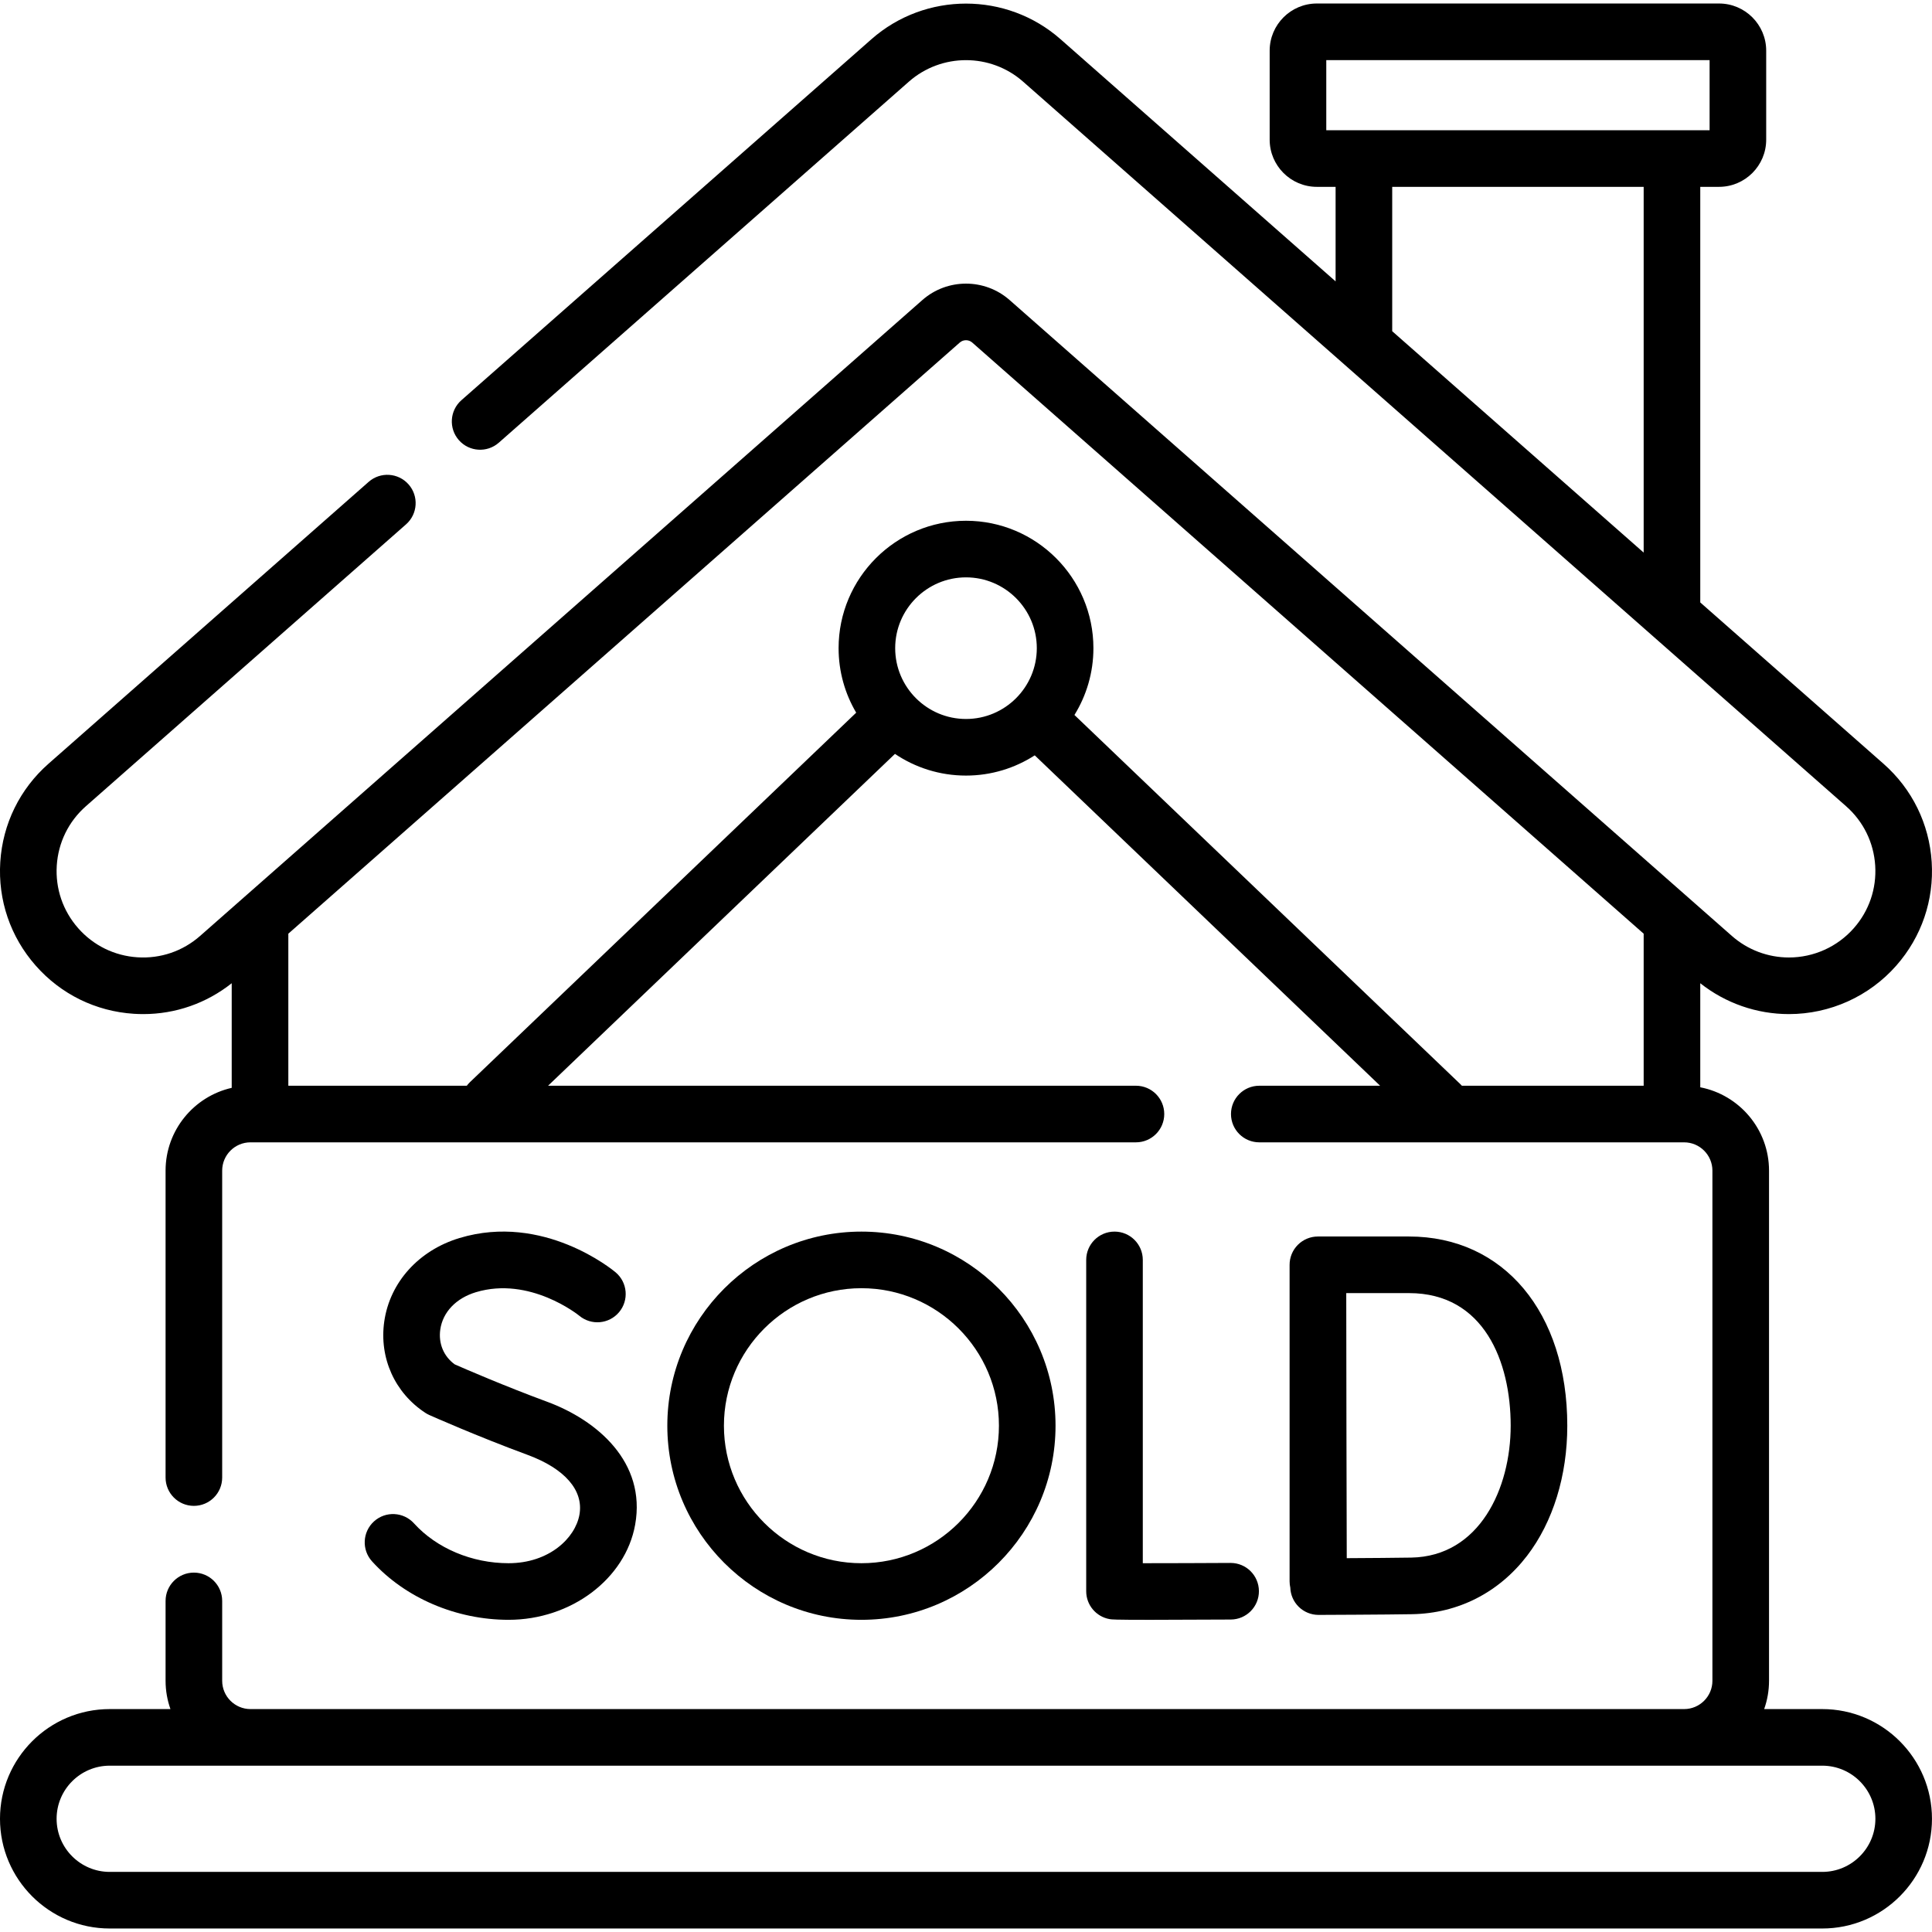 <svg id="Capa_1" enable-background="new 0 0 512 512" height="512" viewBox="0 0 512 512" width="512" xmlns="http://www.w3.org/2000/svg"><g><path d="m482.924 452.924h-15.403c.832-2.347 1.29-4.871 1.29-7.5v-135.192c0-10.944-7.855-20.083-18.222-22.087v-27.578c6.68 5.285 14.946 8.179 23.497 8.178 10.893-.001 21.266-4.687 28.457-12.857 6.69-7.598 10.021-17.347 9.378-27.45-.642-10.104-5.181-19.352-12.78-26.042l-48.552-42.746v-110.136h4.973c6.892 0 12.5-5.607 12.5-12.5v-23.587c0-6.892-5.607-12.5-12.5-12.5h-106.585c-6.893 0-12.5 5.607-12.5 12.5v23.588c0 6.893 5.607 12.5 12.5 12.5h4.973v25.053l-72.905-64.186c-14.278-12.572-35.812-12.572-50.09-.001l-108.674 95.677c-3.109 2.737-3.41 7.477-.673 10.585 2.738 3.108 7.476 3.41 10.585.673l108.674-95.678c8.627-7.597 21.638-7.596 30.265 0l218.098 192.017c4.591 4.042 7.334 9.63 7.722 15.735.388 6.104-1.624 11.995-5.667 16.586-4.346 4.936-10.615 7.768-17.2 7.768-5.566.001-10.936-2.029-15.121-5.714l-191.4-168.511c-6.593-5.804-16.535-5.804-23.128 0l-191.4 168.511c-4.592 4.042-10.486 6.058-16.588 5.666-6.104-.388-11.692-3.13-15.734-7.722-4.042-4.591-6.055-10.481-5.666-16.585.388-6.105 3.131-11.693 7.722-15.735l84.841-74.695c3.109-2.737 3.41-7.477.673-10.585-2.738-3.108-7.476-3.41-10.585-.673l-84.841 74.696c-7.599 6.69-12.137 15.938-12.78 26.041-.643 10.103 2.688 19.852 9.378 27.45 6.689 7.599 15.937 12.138 26.04 12.78.823.052 1.642.078 2.459.078 8.553 0 16.741-2.856 23.455-8.178v27.724c-10.02 2.271-17.526 11.242-17.526 21.939v81.34c0 4.142 3.358 7.5 7.5 7.5s7.5-3.358 7.5-7.5v-81.34c0-4.135 3.364-7.5 7.5-7.5h234.659c4.142 0 7.5-3.358 7.5-7.5s-3.358-7.5-7.5-7.5h-155.794l91.929-87.941c5.382 3.627 11.859 5.747 18.822 5.747 6.709 0 12.962-1.975 18.223-5.362l91.528 87.557h-32.022c-4.142 0-7.5 3.358-7.5 7.5s3.358 7.5 7.5 7.5h112.582c4.135 0 7.5 3.364 7.5 7.5v135.192c0 4.136-3.365 7.5-7.5 7.5h-379.927c-4.136 0-7.5-3.364-7.5-7.5v-21.166c0-4.142-3.358-7.5-7.5-7.5s-7.5 3.358-7.5 7.5v21.166c0 2.629.458 5.153 1.29 7.5h-16.098c-16.032 0-29.074 13.043-29.074 29.075s13.043 29.074 29.074 29.074h453.848c16.032 0 29.074-13.043 29.074-29.074 0-16.032-13.043-29.075-29.074-29.075zm-131.447-436.997h101.585v18.588h-101.585zm17.473 33.587h66.64v96.93l-66.64-58.671zm-131.716 122.258c0-10.347 8.418-18.765 18.766-18.765 10.347 0 18.765 8.418 18.765 18.765s-8.418 18.766-18.765 18.766c-10.347-.001-18.766-8.419-18.766-18.766zm149.812 115.572-102.308-97.869c3.185-5.151 5.028-11.215 5.028-17.703 0-18.618-15.147-33.765-33.765-33.765-18.619 0-33.765 15.147-33.765 33.765 0 6.235 1.705 12.076 4.664 17.094l-102.388 97.946c-.3.287-.563.598-.805.919h-47.297v-40.294l177.938-156.658c.941-.829 2.362-.829 3.304 0l177.938 156.658v40.294h-48.178c-.119-.13-.237-.263-.366-.387zm95.878 208.729h-453.848c-7.761 0-14.075-6.314-14.075-14.075s6.314-14.075 14.075-14.075h453.848c7.761 0 14.075 6.314 14.075 14.075-.001 7.761-6.314 14.075-14.075 14.075z"/><path d="m295.355 326.388c-4.142 0-7.5 3.358-7.5 7.5v87.806c0 3.653 2.632 6.775 6.232 7.392.536.092 1.082.186 10.642.186 4.659 0 11.46-.022 21.44-.078 4.142-.023 7.481-3.4 7.458-7.542-.023-4.128-3.376-7.458-7.499-7.458-.014 0-.029 0-.043 0-6.881.039-16.671.074-23.231.074v-80.38c.001-4.142-3.357-7.5-7.499-7.5z"/><path d="m341.756 419.082c0 .563.067 1.11.185 1.637.064 1.908.846 3.723 2.204 5.071 1.405 1.395 3.305 2.177 5.284 2.177h.028c.729-.003 17.93-.069 24.789-.189 12.145-.212 22.958-5.712 30.448-15.487 6.87-8.967 10.654-21.206 10.654-34.464 0-29.991-16.854-50.14-41.939-50.14h-24.153c-1.992 0-3.901.792-5.308 2.202s-2.196 3.321-2.192 5.312v.072.003zm31.653-76.395c19.862 0 26.939 18.152 26.939 35.14 0 16.613-8.25 34.637-26.364 34.953-3.888.068-11.384.12-17.081.151-.033-9.93-.085-27.11-.085-35.198 0-6.776-.03-24.754-.048-35.047h16.639z"/><path d="m134.777 414.268c-9.702 0-19.072-3.949-25.067-10.563-2.781-3.068-7.524-3.303-10.594-.521-3.069 2.782-3.302 7.524-.521 10.594 8.791 9.7 22.317 15.49 36.181 15.49 16.558 0 30.98-10.846 33.549-25.228 2.958-16.57-10.108-27.681-23.322-32.556-11.365-4.192-21.903-8.771-24.499-9.912-2.93-2.13-4.354-5.545-3.824-9.24.662-4.608 4.188-8.302 9.435-9.883 14.289-4.305 27.166 6.043 27.401 6.235 3.171 2.641 7.883 2.226 10.541-.937 2.665-3.17 2.255-7.902-.915-10.567-.771-.647-19.131-15.789-41.353-9.093-10.819 3.259-18.466 11.732-19.956 22.113-1.386 9.657 2.795 18.943 10.913 24.236.332.216.679.405 1.041.566.504.225 12.504 5.566 26.026 10.555 9.884 3.646 14.894 9.421 13.747 15.846-1.115 6.237-8.076 12.865-18.783 12.865z"/><path d="m279.727 377.828c0-28.364-23.076-51.44-51.44-51.44s-51.44 23.076-51.44 51.44 23.076 51.44 51.44 51.44 51.44-23.076 51.44-51.44zm-87.879 0c0-20.093 16.347-36.44 36.44-36.44s36.44 16.347 36.44 36.44-16.347 36.44-36.44 36.44-36.44-16.347-36.44-36.44z"/></g></svg>